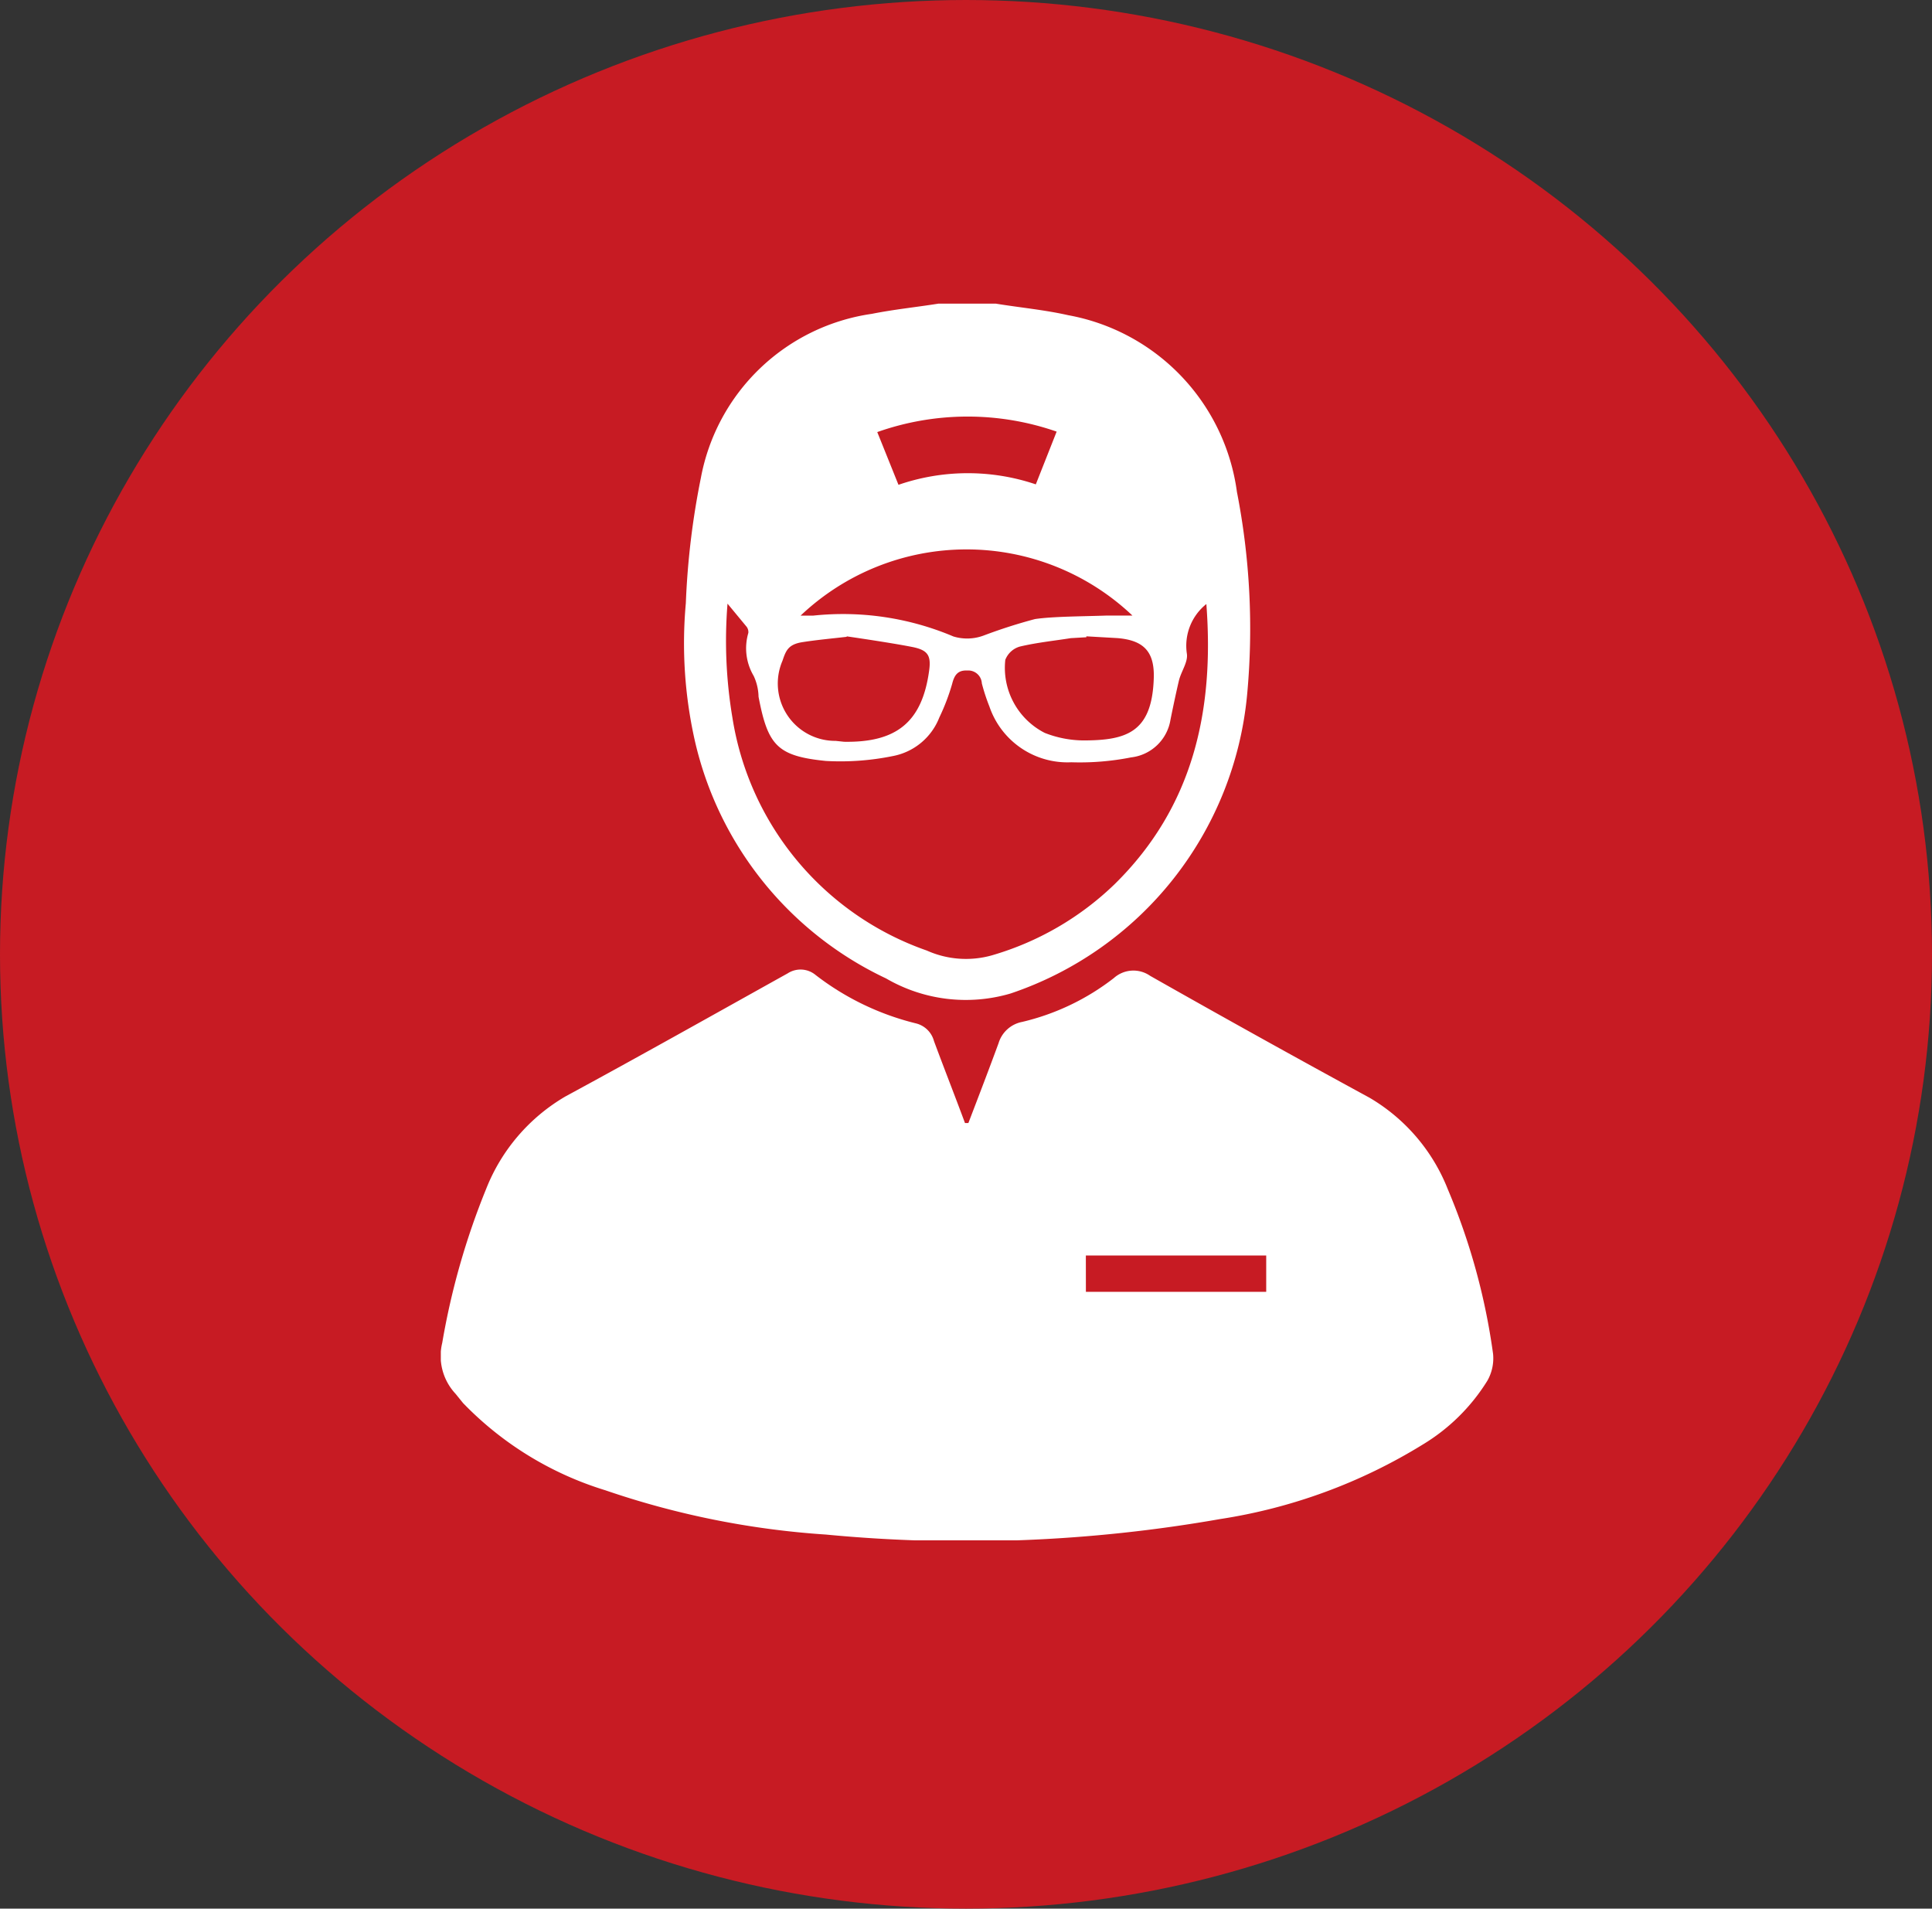 <svg xmlns="http://www.w3.org/2000/svg" xmlns:xlink="http://www.w3.org/1999/xlink" width="82" height="81" viewBox="0 0 82 81"><rect x="0" y="0" width="82" height="81" fill="#333333" stroke="none"/><defs><style>.a{fill:none;}.b{fill:#c71b23;}.c{clip-path:url(#a);}.d{fill:#fff;}</style><clipPath id="a"><rect class="a" width="44.675" height="52.484"/></clipPath></defs><g transform="translate(-0.001 0.227)"><ellipse class="b" cx="41" cy="40.5" rx="41" ry="40.5" transform="translate(0.001 -0.227)"/><g transform="translate(41.049 38.902)"><g class="c" transform="translate(-22.338 -26.242)"><path class="d" d="M68.178,0c1.034.169,2.068.263,3.065.489a8.822,8.822,0,0,1,7.164,7.5,30.2,30.2,0,0,1,.432,8.612A14.835,14.835,0,0,1,68.8,29.276a6.731,6.731,0,0,1-5.284-.639,14.787,14.787,0,0,1-8.123-10.116,18.818,18.818,0,0,1-.376-5.81,33.244,33.244,0,0,1,.639-5.321A8.629,8.629,0,0,1,62.913.432c.94-.188,1.88-.282,2.82-.432Zm8.931,12.748a2.265,2.265,0,0,0-.827,2.106c.056.357-.244.752-.338,1.147s-.244,1.091-.357,1.655a1.914,1.914,0,0,1-1.673,1.6,11.206,11.206,0,0,1-2.538.207A3.5,3.5,0,0,1,67.9,17.092a8.124,8.124,0,0,1-.32-.978.576.576,0,0,0-.62-.545c-.395-.019-.545.188-.639.564a9.044,9.044,0,0,1-.545,1.429A2.645,2.645,0,0,1,63.8,19.2a11.126,11.126,0,0,1-2.839.207c-2.068-.207-2.463-.658-2.858-2.726a2.183,2.183,0,0,0-.207-.884,2.3,2.3,0,0,1-.226-1.824.376.376,0,0,0-.075-.263l-.809-.978a19.68,19.68,0,0,0,.207,4.832,12.531,12.531,0,0,0,8.254,9.89,4.057,4.057,0,0,0,2.745.207,12.5,12.5,0,0,0,5.227-3.027c3.328-3.272,4.231-7.352,3.892-11.864m-17.242.47h.545a12.015,12.015,0,0,1,5.96.884,2,2,0,0,0,1.279-.038,22.6,22.6,0,0,1,2.181-.7c.752-.113,2.031-.113,3.065-.15h1.072a10.233,10.233,0,0,0-14.1.019m1.974.884c-.658.075-1.279.132-1.88.226s-.7.357-.846.79a2.436,2.436,0,0,0,2.256,3.4l.357.038c2.219.038,3.309-.827,3.61-3.008.094-.658-.056-.884-.715-1.015s-1.88-.32-2.783-.451m10.172.038h0l-.658.038c-.715.113-1.448.188-2.162.357a.94.94,0,0,0-.62.564,3.1,3.1,0,0,0,1.673,3.1,4.569,4.569,0,0,0,1.636.32c1.824,0,2.9-.338,2.99-2.576.056-1.166-.395-1.673-1.542-1.767l-1.316-.075m-1.26-8.687a11.5,11.5,0,0,0-7.615.019l.9,2.238a9.025,9.025,0,0,1,5.829-.019l.884-2.238" transform="translate(-44.618)"/><path class="d" d="M22.346,156.764c.432-1.128.865-2.256,1.279-3.384a1.3,1.3,0,0,1,1-.9,10.116,10.116,0,0,0,3.892-1.861,1.244,1.244,0,0,1,1.542-.094q4.625,2.623,9.307,5.171a7.828,7.828,0,0,1,3.328,3.892,27.458,27.458,0,0,1,1.918,6.976,1.918,1.918,0,0,1-.244,1.147,8.218,8.218,0,0,1-2.745,2.708,23.023,23.023,0,0,1-8.593,3.159,62.392,62.392,0,0,1-16.734.658,36.163,36.163,0,0,1-9.364-1.88,14.158,14.158,0,0,1-6.036-3.7l-.32-.395a2.35,2.35,0,0,1-.564-2.162,31.2,31.2,0,0,1,1.861-6.525,7.894,7.894,0,0,1,3.366-3.93c3.159-1.711,6.3-3.479,9.439-5.227a1,1,0,0,1,1.185.075,11.413,11.413,0,0,0,4.249,2.049,1.053,1.053,0,0,1,.771.752c.432,1.166.884,2.313,1.316,3.478h.132m5,7.164h7.653v-1.542H27.329Z" transform="translate(0.048 -121.998)"/></g></g></g></svg>